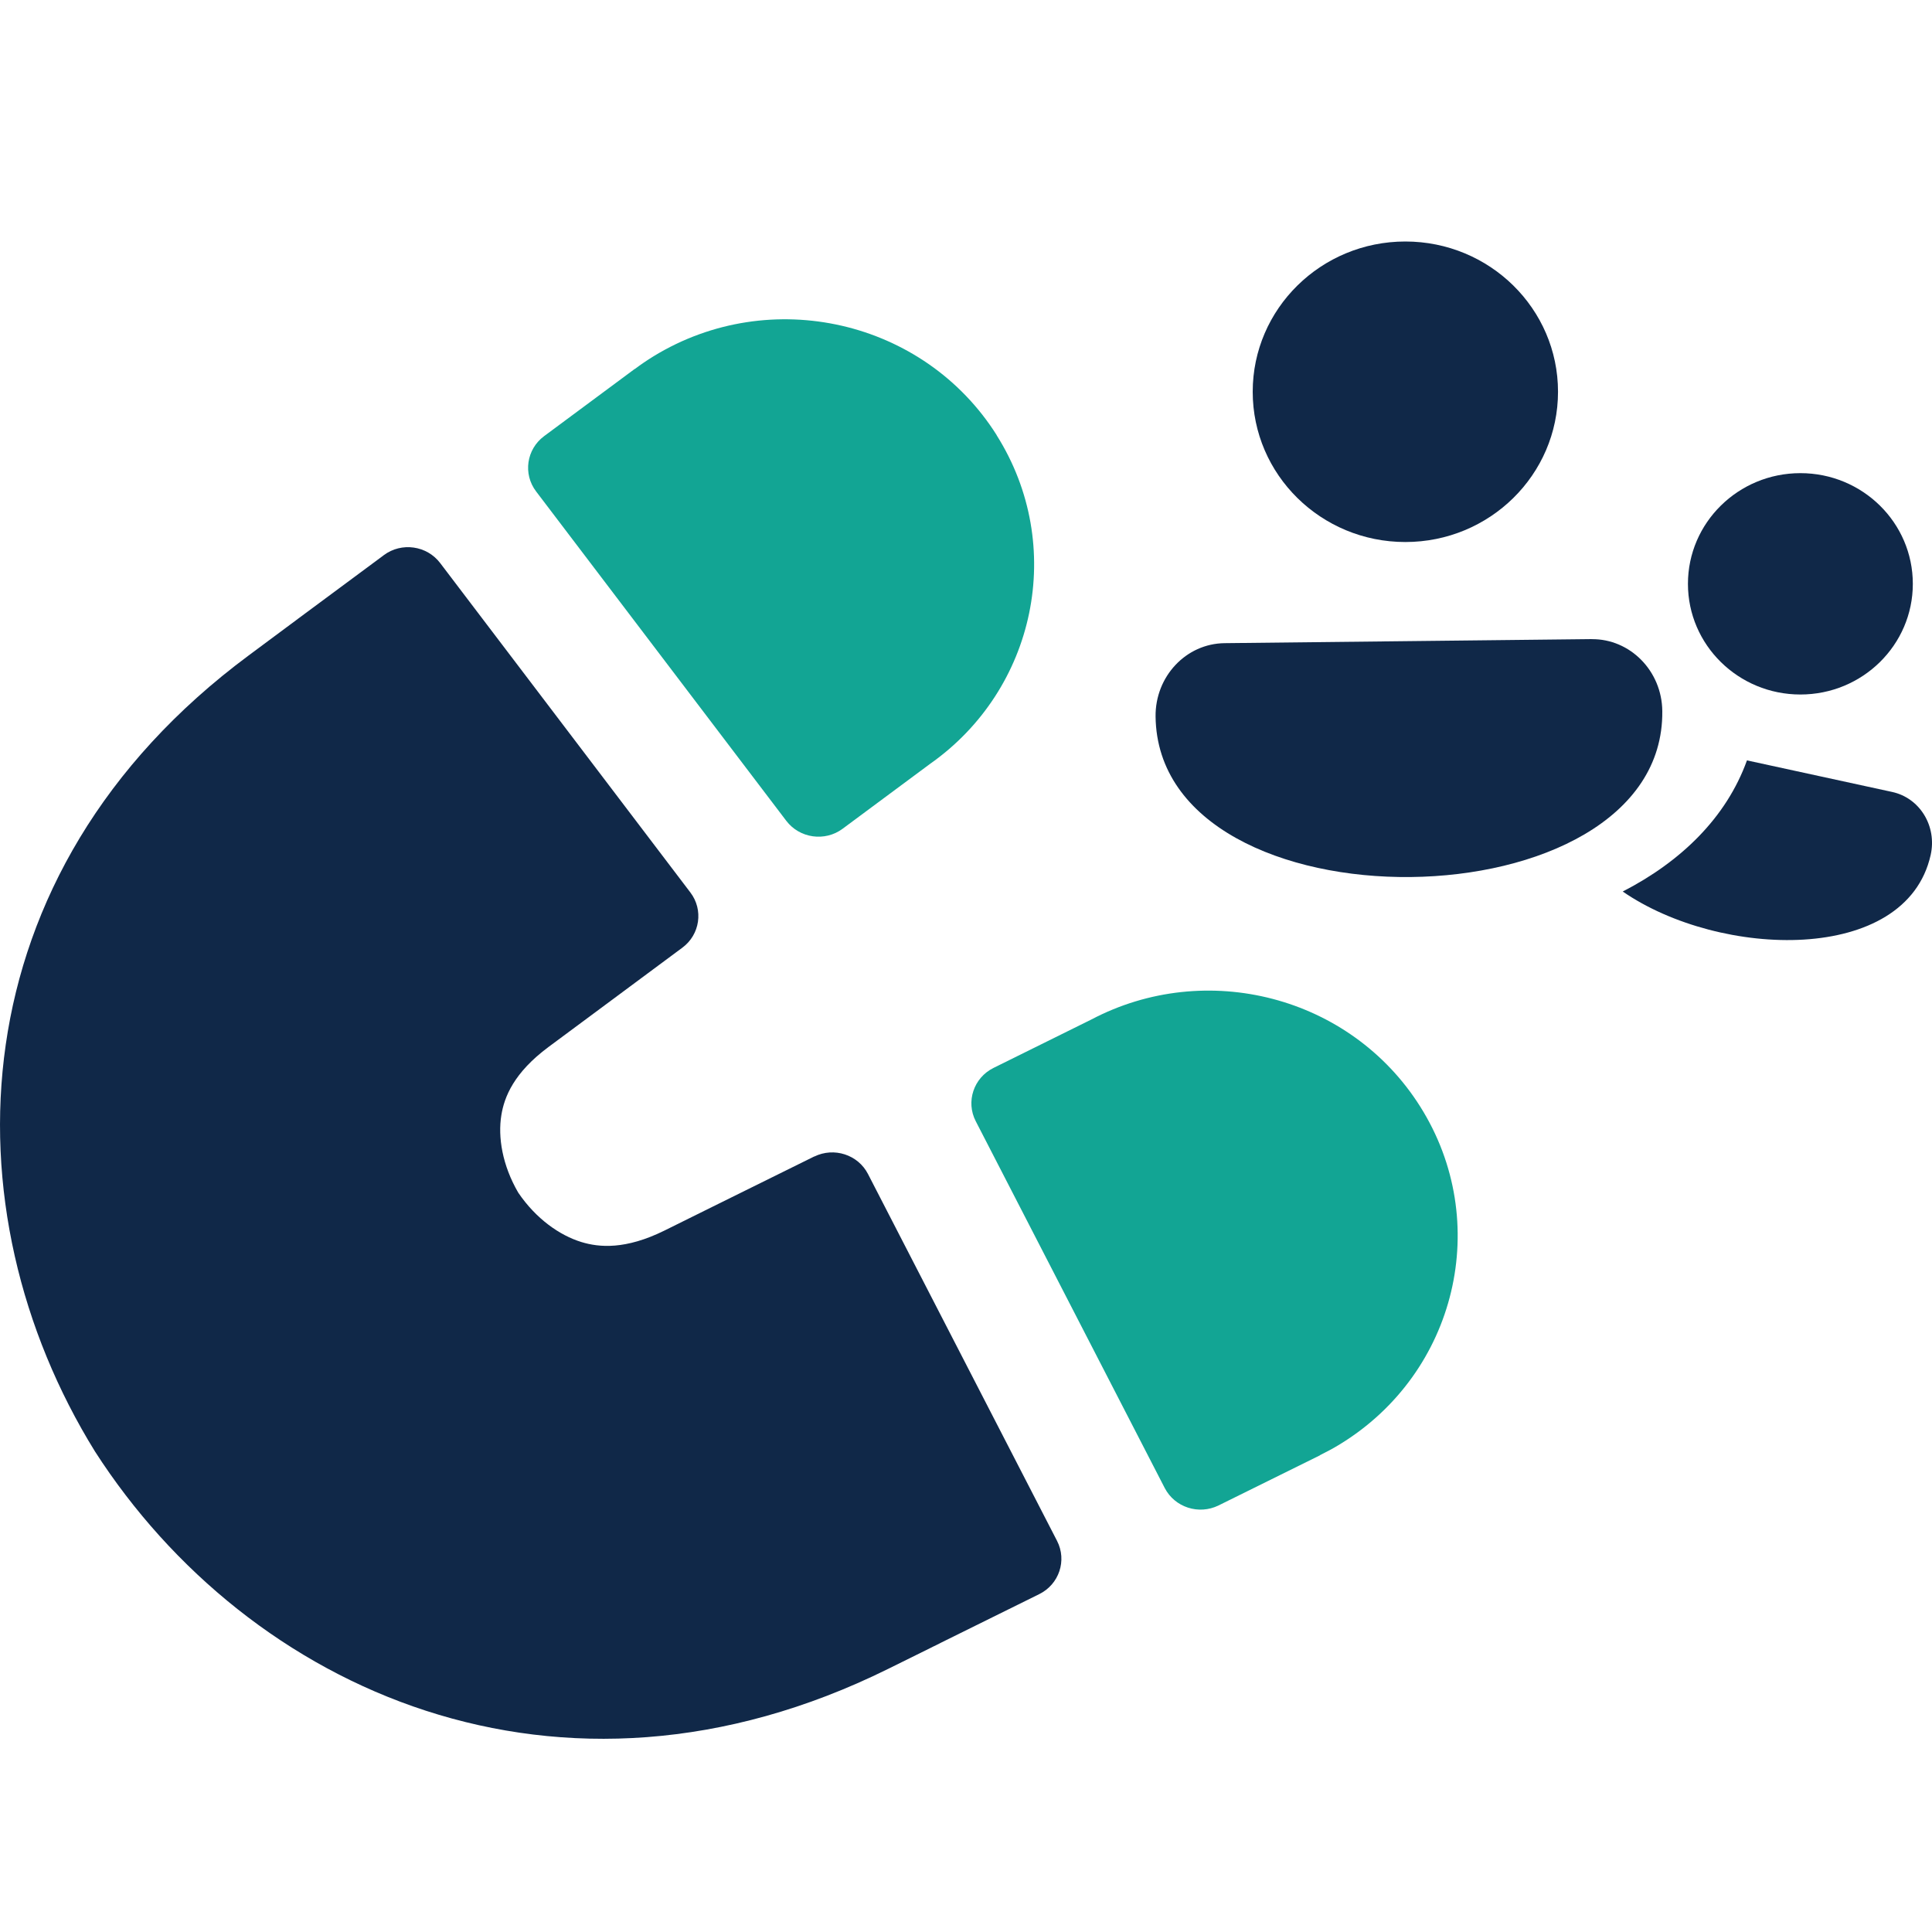 <svg width="40" height="40" viewBox="0 0 40 40" fill="none" xmlns="http://www.w3.org/2000/svg">
<path fill-rule="evenodd" clip-rule="evenodd" d="M20.636 9.01C19.133 6.627 15.953 5.896 13.533 7.375C13.396 7.459 13.267 7.547 13.142 7.641V7.638L11.265 9.03C10.899 9.302 10.825 9.813 11.099 10.174L16.279 16.994C16.555 17.357 17.079 17.431 17.446 17.158L19.252 15.818C21.448 14.275 22.077 11.299 20.634 9.01H20.636Z" fill="#12A594"/>
<path d="M16.859 23.943L14.757 24.982L13.756 25.478C12.948 25.877 12.404 25.827 12.037 25.715C11.591 25.578 11.1 25.238 10.73 24.693C10.399 24.125 10.306 23.541 10.38 23.088C10.44 22.714 10.636 22.211 11.357 21.676L12.251 21.013L14.127 19.621C14.493 19.35 14.568 18.838 14.293 18.477L9.113 11.657C8.837 11.294 8.313 11.22 7.946 11.494L7.908 11.523L6.14 12.833C6.14 12.833 6.136 12.837 6.133 12.839L5.932 12.988L5.15 13.569C-0.93 18.08 -1.125 25.054 1.967 30.052C5.147 34.997 11.583 37.919 18.387 34.553L19.269 34.117L19.312 34.095C19.373 34.066 19.435 34.036 19.495 34.004L21.516 33.005C21.929 32.801 22.093 32.307 21.885 31.902L17.971 24.307C17.765 23.906 17.268 23.745 16.859 23.945V23.943Z" fill="#102848"/>
<path fill-rule="evenodd" clip-rule="evenodd" d="M29.403 22.909C30.906 25.291 30.162 28.421 27.743 29.901C27.607 29.985 27.469 30.058 27.328 30.128V30.131L25.23 31.168C24.82 31.37 24.322 31.209 24.114 30.807L20.201 23.212C19.993 22.808 20.159 22.313 20.57 22.11L22.591 21.11C24.969 19.855 27.96 20.62 29.403 22.909Z" fill="#12A594"/>
<path d="M32.953 13.233C33.751 13.225 34.407 13.891 34.416 14.72C34.468 19.227 23.977 19.343 23.925 14.834C23.916 14.005 24.556 13.324 25.355 13.316L32.953 13.232V13.233Z" fill="#102848"/>
<path d="M37.275 14.379C38.561 14.379 39.603 13.353 39.603 12.088C39.603 10.822 38.561 9.796 37.275 9.796C35.99 9.796 34.947 10.822 34.947 12.088C34.947 13.353 35.99 14.379 37.275 14.379Z" fill="#102848"/>
<path d="M29.096 11.222C30.842 11.222 32.257 9.829 32.257 8.111C32.257 6.393 30.842 5 29.096 5C27.351 5 25.936 6.393 25.936 8.111C25.936 9.829 27.351 11.222 29.096 11.222Z" fill="#102848"/>
<path d="M39.173 16.396L36.169 15.743C35.74 16.932 34.801 17.838 33.597 18.458C35.611 19.848 39.463 19.973 39.972 17.703C40.106 17.106 39.749 16.52 39.173 16.396Z" fill="#102848"/>
</svg>
